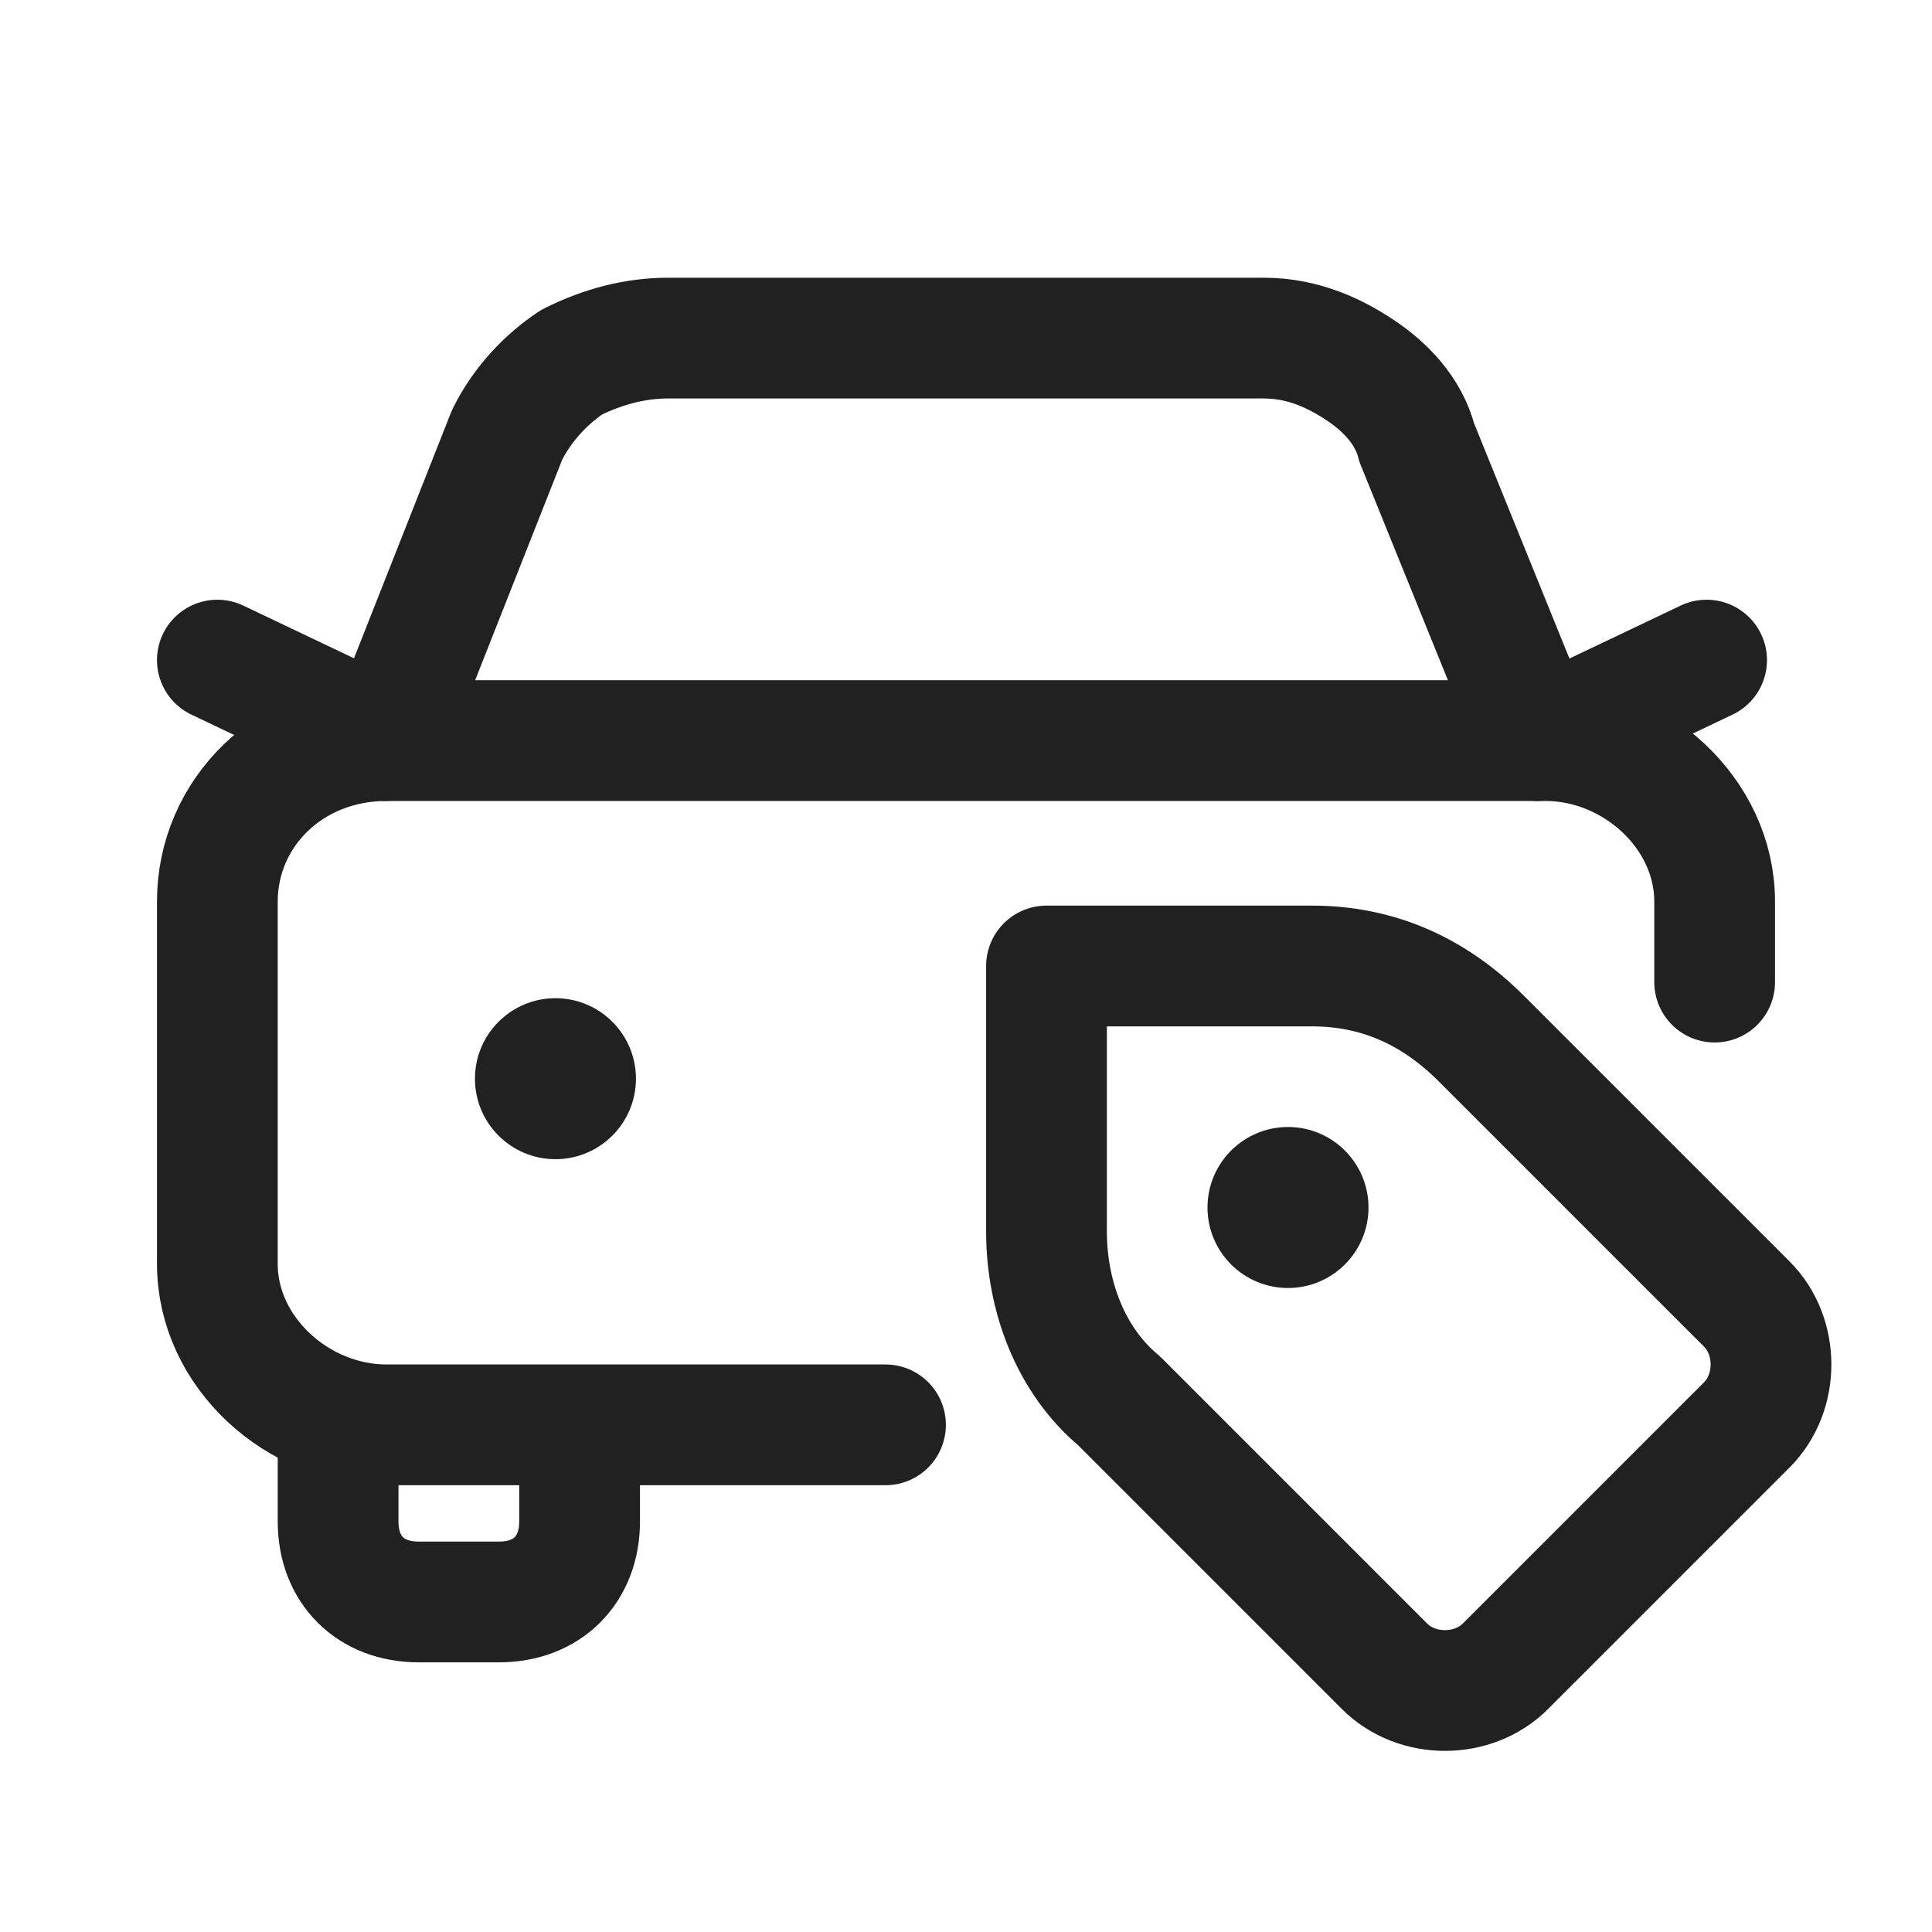 <svg width="24" height="24" viewBox="0 0 24 24" fill="none" xmlns="http://www.w3.org/2000/svg">
<path d="M21.2 8.2L19.1 9.2L17.6 5.5C17.5 5.1 17.2 4.8 16.9 4.6C16.6 4.4 16.2 4.2 15.7 4.2H8.3C7.9 4.2 7.5 4.3 7.1 4.5C6.8 4.7 6.5 5 6.3 5.4L4.8 9.2L2.7 8.2" stroke="#212121" stroke-width="1.5" stroke-linecap="round" stroke-linejoin="round"/>
<path d="M11 17.7H4.8C3.7 17.7 2.7 16.8 2.7 15.7V11.2C2.7 10.1 3.6 9.2 4.8 9.2H19.2C20.3 9.2 21.3 10.1 21.3 11.2C21.3 11.5 21.3 11.8 21.3 12.2M4.2 17.7H7.2V18.9C7.2 19.5 6.8 19.9 6.2 19.9H5.2C4.6 19.9 4.2 19.5 4.2 18.9V17.7Z" stroke="#212121" stroke-width="1.5" stroke-linecap="round" stroke-linejoin="round"/>
<path d="M18.4 12.9C17.8 12.3 17.1 12 16.3 12H13V15.3C13 16.1 13.3 16.9 13.9 17.4L17.2 20.7C17.6 21.1 18.3 21.1 18.7 20.7L21.7 17.7C22.1 17.3 22.1 16.6 21.7 16.2L18.4 12.9Z" stroke="#212121" stroke-width="1.5" stroke-linecap="round" stroke-linejoin="round"/>
<path d="M6.9 14.4C7.452 14.4 7.9 13.952 7.9 13.4C7.9 12.848 7.452 12.4 6.9 12.4C6.348 12.4 5.9 12.848 5.9 13.4C5.9 13.952 6.348 14.4 6.9 14.4Z" fill="#212121"/>
<path d="M16 16C16.552 16 17 15.552 17 15C17 14.448 16.552 14 16 14C15.448 14 15 14.448 15 15C15 15.552 15.448 16 16 16Z" fill="#212121"/>
</svg>
